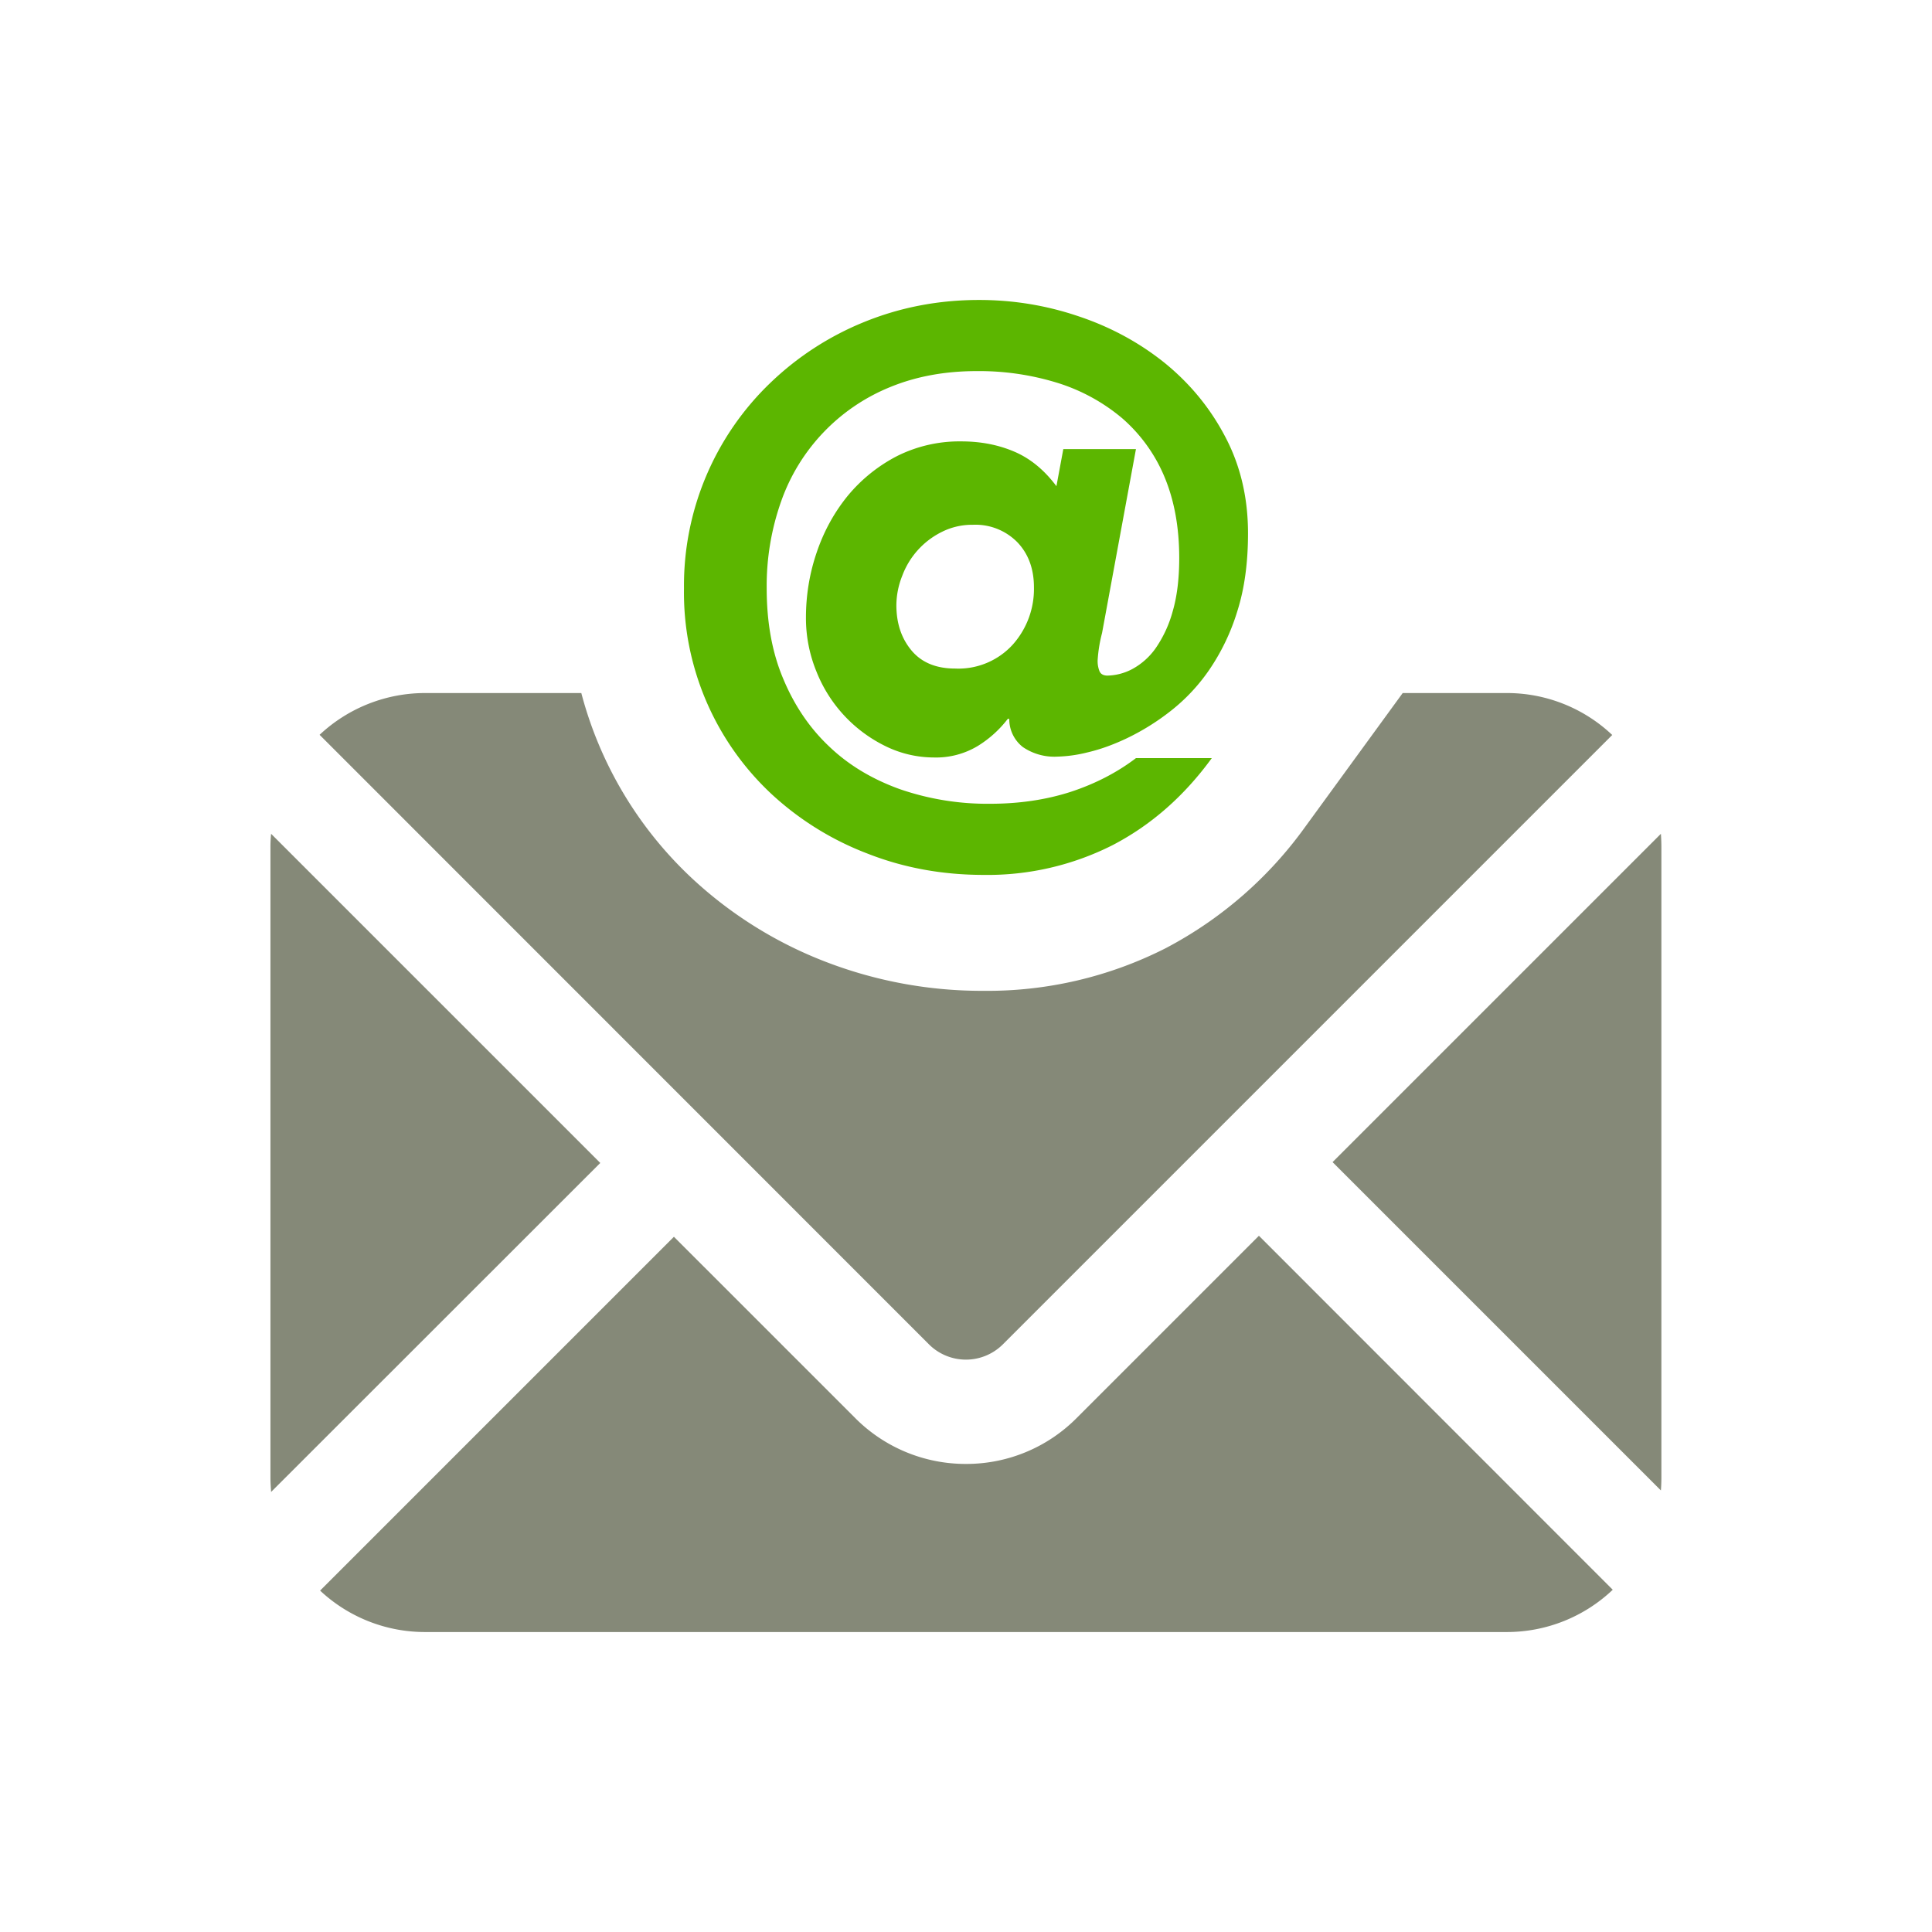 <svg xmlns="http://www.w3.org/2000/svg" xml:space="preserve" width="50" height="50" style="shape-rendering:geometricPrecision;text-rendering:geometricPrecision;image-rendering:optimizeQuality;fill-rule:evenodd;clip-rule:evenodd" viewBox="0 0 11.516 11.516"><path d="M0 0h11.516v11.516H0z" style="fill:none"/><path d="M6.338 2.677h.433l-.202 1.096a.853.853 0 0 0-.026.157.162.162 0 0 0 .01.069c.007.018.023.028.048.028a.33.33 0 0 0 .15-.04.408.408 0 0 0 .138-.124.719.719 0 0 0 .101-.219c.026-.089.039-.195.039-.318 0-.184-.03-.346-.089-.486a.944.944 0 0 0-.251-.347 1.11 1.11 0 0 0-.383-.21 1.58 1.58 0 0 0-.484-.071c-.19 0-.363.032-.518.096a1.145 1.145 0 0 0-.647.678 1.51 1.51 0 0 0-.087.52c0 .203.032.383.099.541.066.158.157.293.274.403.116.111.257.195.421.254a1.6 1.6 0 0 0 .537.087c.175 0 .335-.024.481-.071.146-.048.276-.115.389-.201h.452c-.166.228-.363.4-.592.519a1.65 1.65 0 0 1-.767.177c-.246 0-.477-.042-.693-.127a1.77 1.77 0 0 1-.569-.352 1.642 1.642 0 0 1-.525-1.23 1.673 1.673 0 0 1 .516-1.225 1.76 1.76 0 0 1 .559-.362c.214-.087.442-.131.684-.131.203 0 .4.032.592.097.192.064.363.157.514.278.15.122.271.268.361.44.091.172.136.364.136.576 0 .175-.021.33-.064.465a1.279 1.279 0 0 1-.168.35 1.104 1.104 0 0 1-.233.247 1.406 1.406 0 0 1-.256.159c-.084.04-.163.068-.237.085a.821.821 0 0 1-.179.025.333.333 0 0 1-.205-.057.21.21 0 0 1-.081-.168h-.009a.662.662 0 0 1-.178.161.482.482 0 0 1-.265.069.655.655 0 0 1-.285-.067.838.838 0 0 1-.412-.444.838.838 0 0 1-.063-.323c0-.135.022-.266.065-.391.043-.126.105-.238.186-.337a.942.942 0 0 1 .293-.235.83.83 0 0 1 .382-.087c.117 0 .223.021.318.062.095.041.178.11.249.205l.041-.221zm-.645 1.308a.438.438 0 0 0 .344-.143.498.498 0 0 0 .126-.341c0-.11-.033-.2-.099-.269a.35.35 0 0 0-.265-.104.402.402 0 0 0-.184.042.478.478 0 0 0-.237.262.479.479 0 0 0-.035.175c0 .108.03.198.09.27.06.072.147.108.26.108z" style="fill:#5cb600;fill-rule:nonzero"/><path d="M9.9 8.884 7.943 6.927 9.9 4.97c.002.028.003.055.003.083v3.754a.99.99 0 0 1-.003.077zm-.918.844a.916.916 0 0 0 .631-.252l-2.109-2.11-1.087 1.087a.926.926 0 0 1-.659.273.928.928 0 0 1-.66-.273L4.017 7.372 1.908 9.481a.914.914 0 0 0 .625.247h6.449zm.628-5.347a.913.913 0 0 0-.628-.25h-.621l-.58.796a2.392 2.392 0 0 1-.833.725 2.345 2.345 0 0 1-1.084.254 2.59 2.59 0 0 1-.945-.174 2.467 2.467 0 0 1-.786-.489 2.317 2.317 0 0 1-.668-1.112h-.932a.919.919 0 0 0-.628.249l3.633 3.634a.312.312 0 0 0 .439 0L9.61 4.381zm-7.994.589a.769.769 0 0 0-.004.083v3.754c0 .029.002.058.004.086l1.962-1.961L1.616 4.97z" style="fill:#858978;fill-rule:nonzero"/></svg>